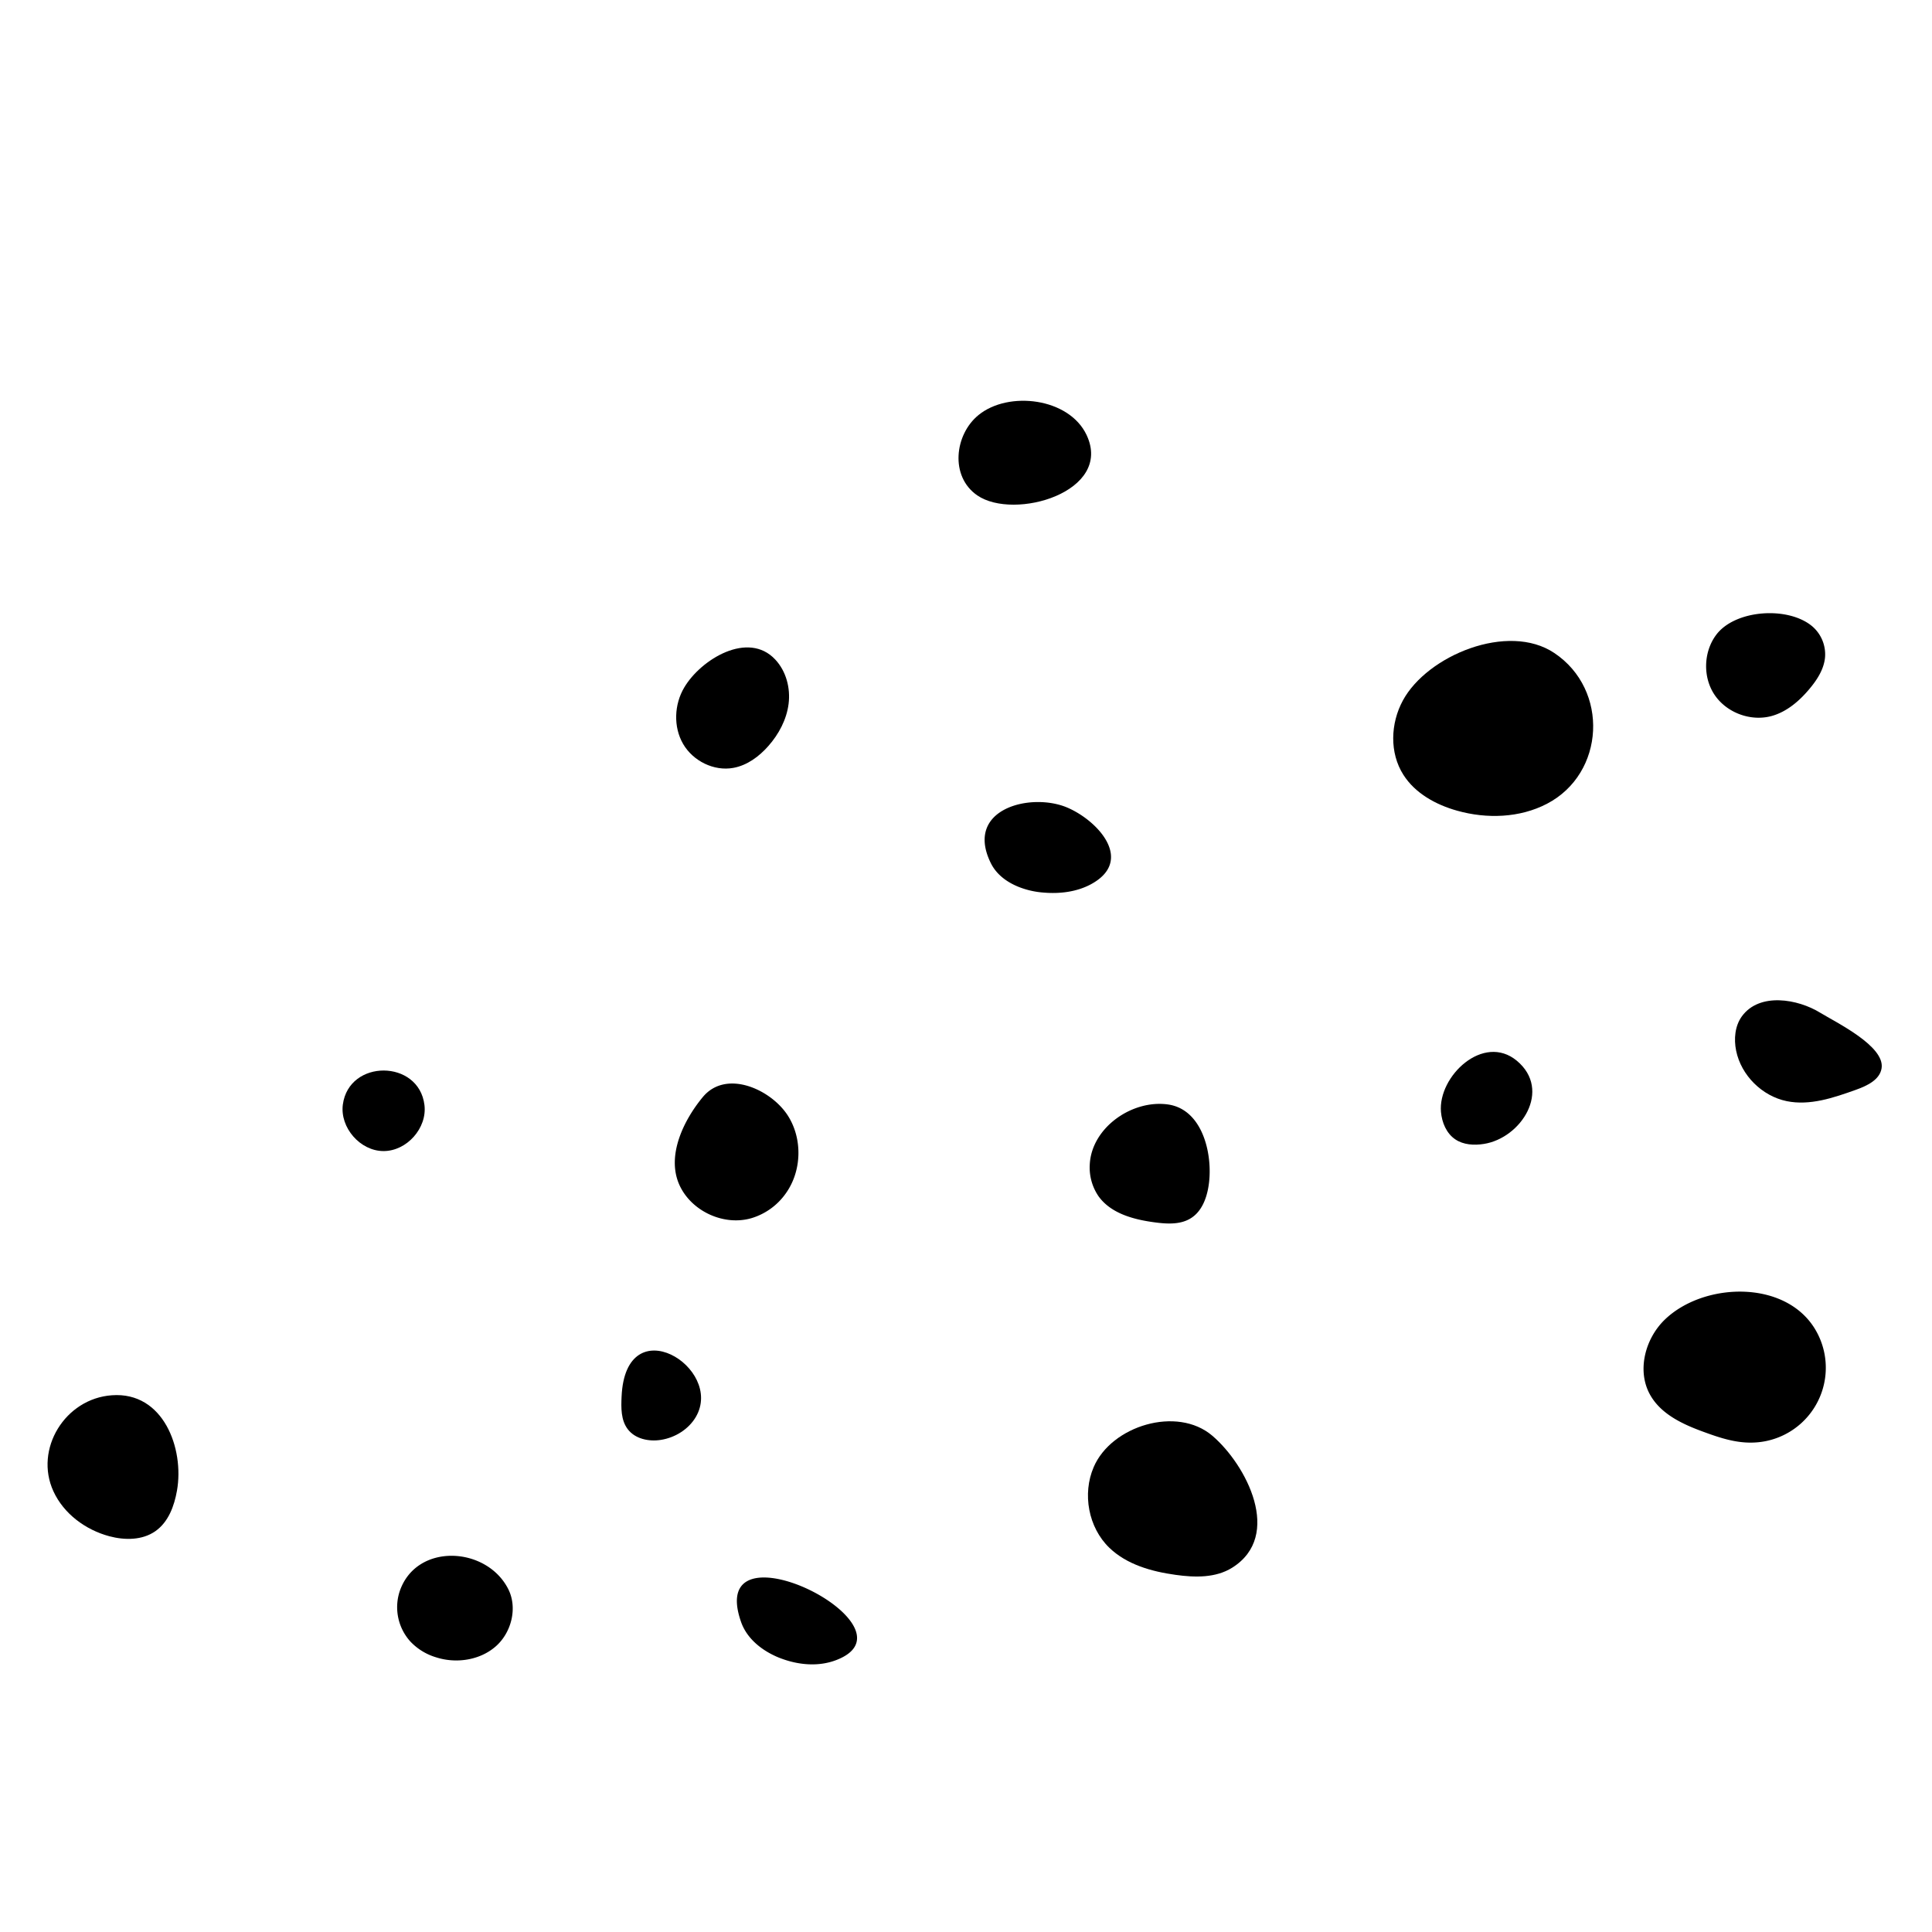 <svg id="圖層_1" data-name="圖層 1" xmlns="http://www.w3.org/2000/svg" xmlns:xlink="http://www.w3.org/1999/xlink" width="1417.32" height="1417.32" viewBox="0 0 1417.32 1417.32"><defs><style>.cls-3{clip-path:url(#clip-path);}.cls-4{clip-path:url(#clip-path-2);}.cls-5{clip-path:url(#clip-path-3);}</style><clipPath id="clip-path"><rect class="cls-1" x="1267.13" y="727.64" width="115.7" height="81.47"/></clipPath><clipPath id="clip-path-2"><rect class="cls-1" x="289.49" y="1134.98" width="90.52" height="88.08"/></clipPath><clipPath id="clip-path-3"><rect class="cls-1" x="533.9" y="1153.09" width="99.57" height="69.98"/></clipPath></defs><path class="cls-2" d="M1029.15,513.88c-9.12,16.8-9.9,38.44.39,54.53,8.63,13.61,23.91,22,39.5,26.34,21.67,6.08,45.83,5.31,65.8-5.09,42.68-22.24,45.76-83.63,5.41-110.61C1106.31,456.28,1047,480.86,1029.15,513.88Z"/><path class="cls-2" d="M726.72,632.87c4.13,8.63,12,14.39,21,17.93a62,62,0,0,0,17.89,4c11.81,1,24.08-.46,34.51-6,32-17.12,6-46.29-16.83-56.22C756.77,581,707.34,593.06,726.72,632.87Z"/><path class="cls-2" d="M1259.06,465.65c-9.47,12.56-10,31.3-1.09,44.31s26.41,19.48,41.69,15.31c11.1-3.08,20.26-10.93,27.69-19.8,5.62-6.68,10.64-14.39,11.49-23.09a27.12,27.12,0,0,0-9.41-22.95C1311.61,444.51,1272.86,447.27,1259.06,465.65Z"/><path class="cls-2" d="M716.89,363.39c27.15,18.71,99.78-2.54,80.27-44.2-12.84-27.4-57.36-32.67-79.32-14.71C700.3,318.73,696.7,349.46,716.89,363.39Z"/><path class="cls-2" d="M502,504.27c-7.43,12.44-8.13,29-.85,41.51s22.6,20.15,36.85,17.54c10.11-1.84,18.84-8.31,25.63-16,7.71-8.7,13.44-19.48,14.89-31s-1.77-23.87-9.73-32.42C548.86,462.43,514.13,483.76,502,504.27Z"/><path class="cls-2" d="M1057.09,815.61c.67,7.85,4,15.88,10.57,20.26,5.94,4,13.72,4.46,20.83,3.33,27.44-4.25,50.14-39.54,24.22-61.07C1088.24,757.87,1054.93,789.45,1057.09,815.61Z"/><g class="cls-3"><path class="cls-2" d="M1277.88,745.53c-5.17,7.11-6,16.65-4.25,25.28,3.72,18.1,19,33.27,37.13,37,17,3.47,34.34-2.47,50.67-8.31,8.21-2.93,17.61-7.32,18.92-15.87,2.48-16.23-33.24-33.49-45.12-40.74C1319,732.9,1290.85,727.81,1277.88,745.53Z"/></g><path class="cls-2" d="M799.45,854.37a37.26,37.26,0,0,0,6.47,23.26c9.2,12.77,26.1,17.15,41.76,19.17,9,1.17,18.82,1.63,26.38-3.4,7.18-4.7,10.72-13.33,12.27-21.78,4.11-21.89-2.93-57.6-29.49-61.38C830.46,806.52,800.69,827.32,799.45,854.37Z"/><path class="cls-2" d="M498.47,869.39c8.73,19.17,32.49,30.17,52.79,24.26a47.52,47.52,0,0,0,25.28-18.28c11.67-16.41,12.27-39.82,1.56-56.75-12.2-19.31-45.3-34.51-62.48-13.86C501.58,821.69,488.67,847.82,498.47,869.39Z"/><path class="cls-2" d="M251.51,810.31c-2.22,16.86,12.66,34.05,29.78,34.12s32.17-16.87,30.09-33.8C307.28,777.1,256,776.82,251.51,810.31Z"/><path class="cls-2" d="M813.81,1135.44c12.8,12.34,30.94,17.44,48.62,19.88,14.11,2,29.38,2.33,41.48-5.24,37.44-23.48,10.43-75.46-14.5-96.78-25.92-22.2-74.15-7.32-87.09,23C793.9,1095.81,798.39,1120.59,813.81,1135.44Z"/><path class="cls-2" d="M1221.26,968.12c-14.6,14.14-20.68,37.94-10.5,55.52,8.1,14.1,24.15,21.42,39.43,26.94,11.35,4.17,23,8,35.18,7.71A54.9,54.9,0,0,0,1330.88,974C1308.29,938.52,1249.34,940.93,1221.26,968.12Z"/><path class="cls-2" d="M456,1024.48c-.39,8.31-.53,17.33,4.49,23.94,5.41,7.18,15.48,9.27,24.29,7.89,10.5-1.63,20.37-7.78,25.71-16.87C531.49,1003.37,459,958.64,456,1024.48Z"/><g class="cls-4"><path class="cls-2" d="M293.1,1167.73a37.52,37.52,0,0,0,7.88,36.42,42.6,42.6,0,0,0,19.06,11.7c14.71,4.71,32.07,2.09,43.64-8.06s16.15-28.36,9.12-42.15C356.74,1134.14,305,1131.63,293.1,1167.73Z"/></g><g class="cls-5"><path class="cls-2" d="M543.69,1190c4,11.32,13.83,19.7,24.86,24.79a50.36,50.36,0,0,0,4.85,2c12.73,4.71,27.08,5.94,39.74,1.17C678.31,1193.47,516.47,1112.6,543.69,1190Z"/></g><path class="cls-2" d="M39.18,1094c7.56,16.48,23.55,28.32,41.05,33,11.28,3,24.15,3,33.73-3.71s13.86-18.39,15.88-29.81c5.41-30.8-9.94-72.7-47.77-69.91C47.66,1026,25,1063.13,39.18,1094Z"/></svg>